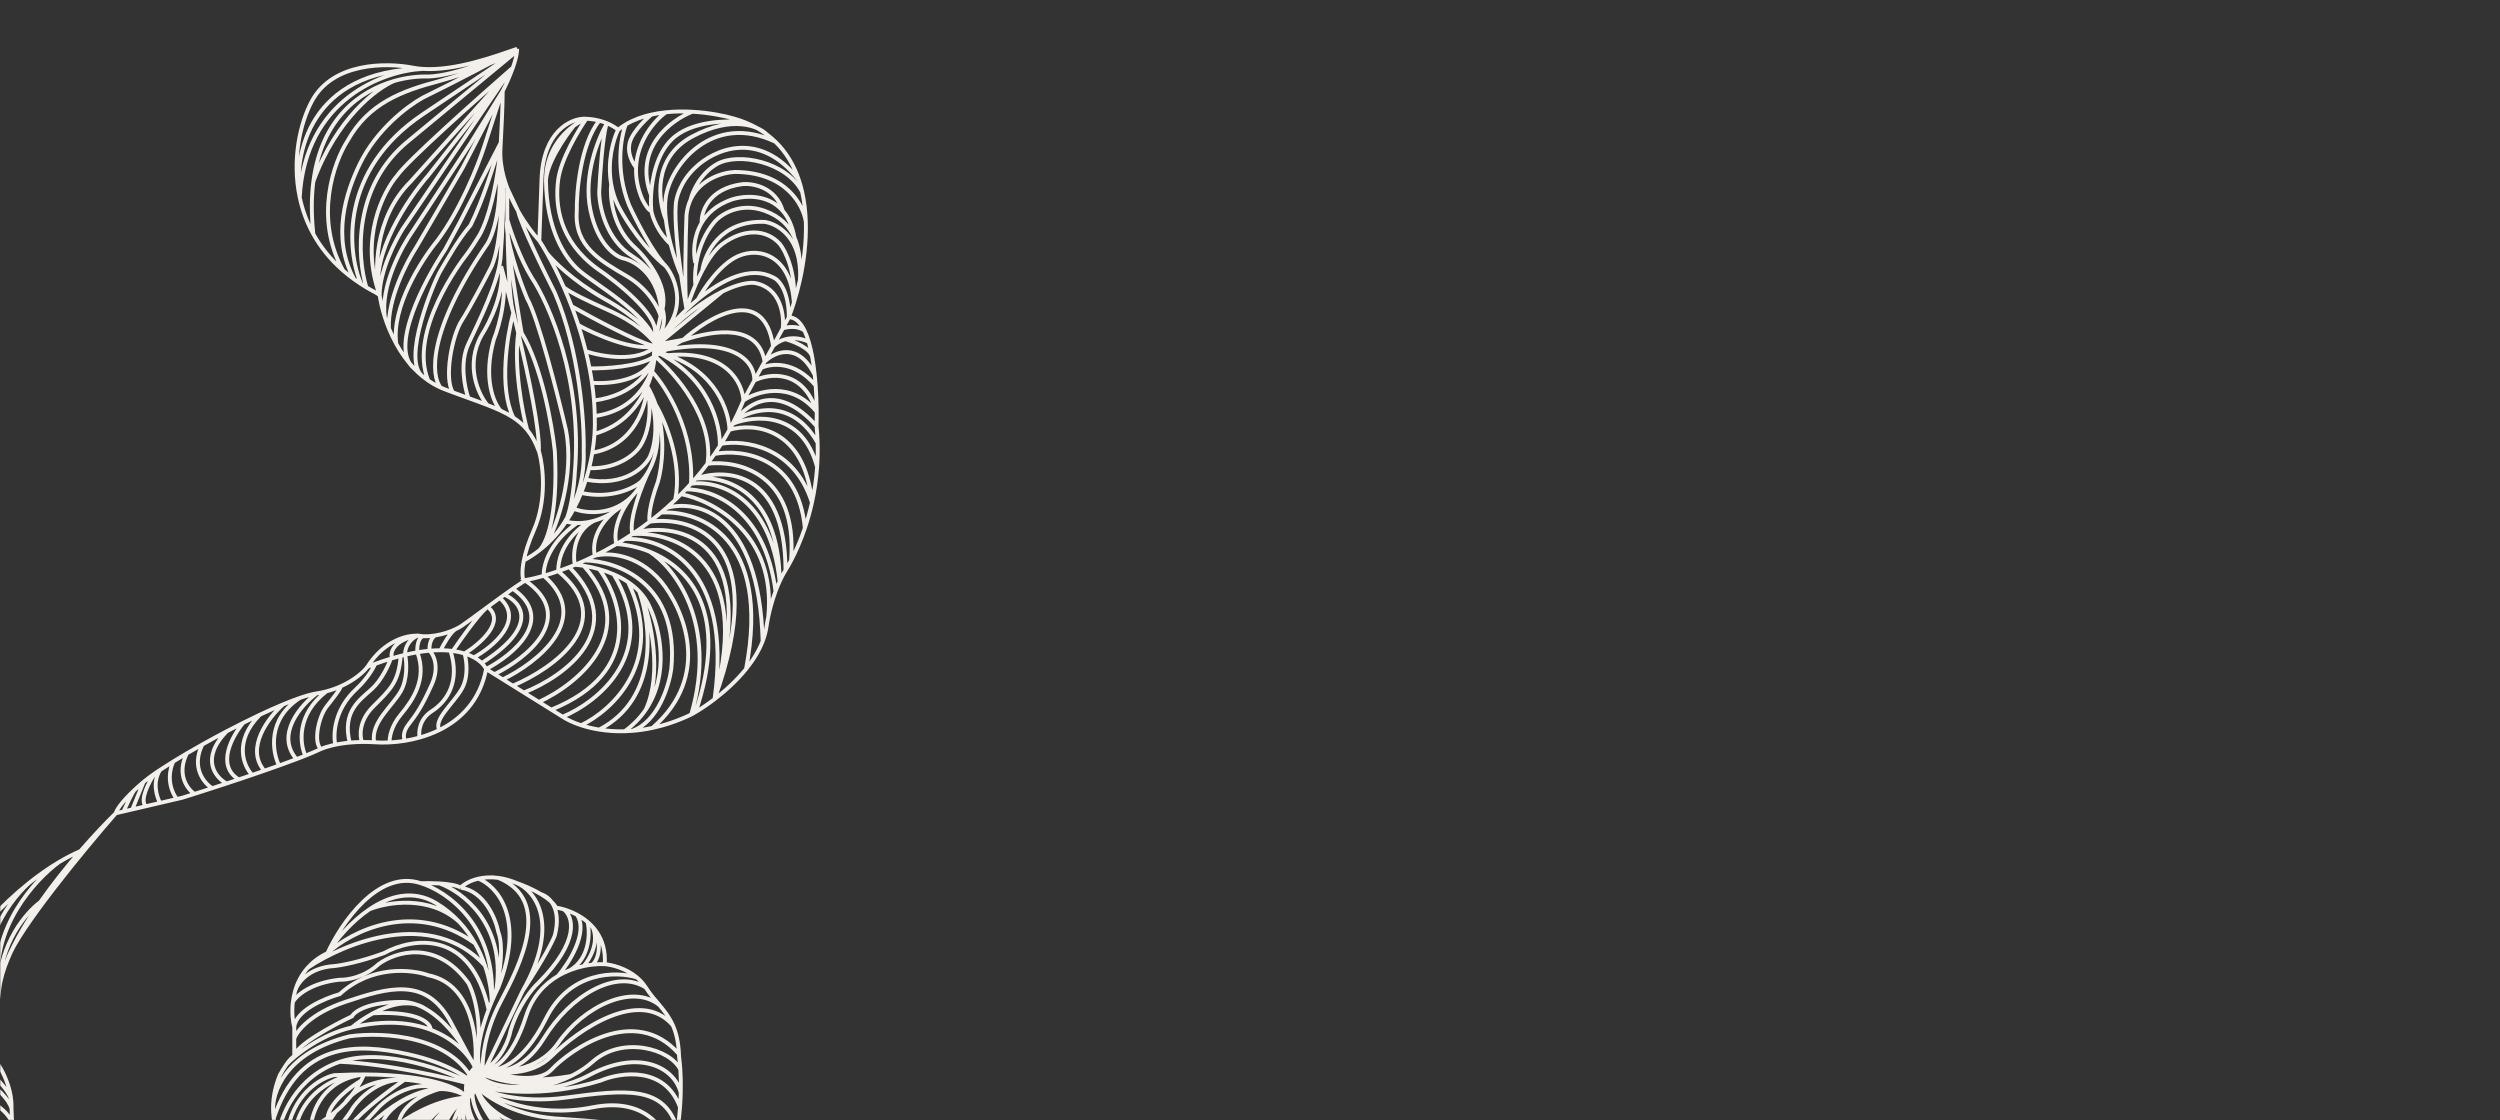 <svg width="1281" height="574" viewBox="0 0 1281 574" fill="none" xmlns="http://www.w3.org/2000/svg">
<rect x="0" y="0" width="1281" height="574" fill="#333333" stroke="none"/>
<mask id="mask0" mask-type="alpha" maskUnits="userSpaceOnUse" x="0" y="0" width="1281" height="574">
<rect width="1281" height="574" fill="white"/>
</mask>
<g mask="url(#mask0)">
<path d="M264.988 25C255.519 29.548 233.171 38.759 219.534 39.214C214.445 39.043 208.303 39.673 201.92 41.505M264.988 25C254.519 28.607 233.628 36.415 216.693 35.309M264.988 25C264.988 25.374 264.969 25.768 264.931 26.179M264.988 25C256.276 29.738 234.421 41.374 216.693 50.016C208.738 54.375 192.828 66.504 184.306 84.128C177.434 98.342 169.647 121.633 181.465 143.12M194.534 151.216L192.828 150.079C191.055 149.16 189.351 148.209 187.715 147.229M194.534 151.216C184.079 122.562 196.238 98.342 203.625 89.814C208.556 82.637 244.155 50.907 262.056 35.309M194.534 151.216C191.882 139.706 191.352 111.953 210.443 93.017L262.796 34.665M194.534 151.216C189.533 130.749 209.117 101.753 219.534 89.814L262.796 34.665M194.534 151.216C194.534 138.936 202.488 123.358 206.466 117.104L262.056 35.309M194.534 151.216C194.952 154.286 195.815 158.24 197.216 162.587M213.852 325.758C208.928 325.379 196.92 328.032 188.284 341.677M213.852 325.758C214.807 325.888 215.755 325.968 216.693 326.003M213.852 325.758C208.397 328.355 207.413 333.338 207.602 335.505M188.284 341.677C186.503 344.095 181.889 348.391 174.647 351.642M188.284 341.677C189.635 341.145 190.961 340.642 192.261 340.167M162.147 355.322C159.856 355.68 156.961 356.481 153.624 357.629M162.147 355.322C154.192 361.278 141.01 376.349 151.919 388.987M162.147 355.322C163.937 355.042 165.642 354.679 167.26 354.251M59.304 416.725L63.281 415.796M59.304 416.725C59.615 415.324 62.021 411.239 68.913 404.785M59.304 416.725C54.339 421.591 47.965 428.295 41.234 436.055M59.304 416.725C43.111 435.297 9.391 476.194 4.049 491.203M191.693 380.338C189.505 380.205 187.419 380.16 185.443 380.184M191.693 380.338C189.988 370.104 200.784 362.145 205.329 354.251C208.966 347.936 208.36 339.123 207.602 335.505M191.693 380.338C194.026 380.526 196.721 380.574 199.647 380.424M249.08 342.814L253.341 345.472M249.08 342.814C262.932 335.601 285.061 317.275 262.756 301.677M249.08 342.814C248.6 341.827 247.852 340.779 246.807 339.752M249.08 342.814C245.983 358.973 236.211 368.606 225.095 374.084M288.285 367.262C290.482 368.711 293.698 370.29 297.767 371.621M288.285 367.262C306.933 359.523 338.268 334.087 314.422 294.251M288.285 367.262L282.464 363.632M354.195 366.124C354.91 365.733 355.67 365.298 356.468 364.821M354.195 366.124C367.832 319.277 345.661 290.967 332.871 282.668M354.195 366.124C347.246 369.45 340.577 371.646 334.309 372.986M402.492 292.214C403.391 290.76 404.358 289.079 405.356 287.184M402.492 292.214C402.492 241.273 371.703 239.718 356.309 245.308M402.492 292.214C401.386 294.001 400.383 295.922 399.477 297.9M418.401 218.304C418.575 212.603 418.504 205.152 417.952 197.562M418.401 218.304C399.219 196.76 384.122 205.542 376.725 215.461M418.401 218.304C418.686 221.2 418.863 224.044 418.946 226.832M404.196 162.587L401.09 168.272M404.196 162.587C404.196 148.666 398.812 143.141 396.12 142.119C384.437 136.038 369.965 143.24 357.605 153.426M404.196 162.587C405.07 160.316 405.936 157.839 406.763 155.196M404.196 162.587C407.578 162.587 410.206 165.209 412.231 169.409M316.695 66.504C317.951 65.484 319.281 64.564 320.672 63.736M316.695 66.504C314.205 71.625 311.109 82.609 313.162 94.362M316.695 66.504C315.711 65.609 313.758 64.292 311.013 63.151M276.353 123.358L277.49 91.519C278.399 67.413 292.263 61.008 299.081 60.818C299.539 60.818 299.99 60.828 300.434 60.846M276.353 123.358C273.387 120.155 269.256 114.803 265.52 108.247M276.353 123.358C277.498 125.105 278.786 127.215 280.165 129.644M256.467 75.6C256.845 68.967 257.603 53.882 257.603 46.605M256.467 75.6C256.293 77.858 255.99 80.795 255.544 84.128M256.467 75.6C256.269 78.438 256.395 81.295 256.779 84.128M257.603 46.605C258.992 43.93 261.166 39.276 262.796 34.665M257.603 46.605L257.135 47.363M160.566 119.946C157.179 113.831 154.93 107.49 153.585 101.184M160.566 119.946C159.472 109.818 159.556 100.883 160.566 93.017M160.566 119.946C164.217 126.539 169.191 132.871 175.783 138.615M153.585 101.184C149.463 81.872 153.814 62.891 159.873 51.721C170.668 31.823 198.092 32.053 211.578 34.665C213.23 34.985 214.94 35.195 216.693 35.309M153.585 101.184C150.378 79.441 158.51 35.825 216.693 35.309M153.585 101.184C156.281 50.698 196.78 36.232 216.693 35.309M201.92 41.505C184.231 46.583 164.688 60.898 160.566 93.017M201.92 41.505C193.101 45.151 172.483 60.557 160.566 93.017M264.931 26.179C258.132 29.588 240.671 37.426 225.216 41.505C205.897 46.605 188.852 52.858 178.056 72.189C171.048 83.118 160.783 111.704 175.783 138.615M264.931 26.179L216.693 58.544C173.965 87.198 177.754 128.474 184.989 145.531M264.931 26.179L209.307 72.189C180.67 95.385 182.98 131.881 187.715 147.229M264.931 26.179C264.71 28.602 263.872 31.624 262.796 34.665M175.783 138.615C177.558 140.161 179.45 141.665 181.465 143.12M181.465 143.12C182.6 143.939 183.775 144.743 184.989 145.531M184.989 145.531C185.876 146.106 186.785 146.672 187.715 147.229M262.796 34.665C262.553 34.877 262.307 35.092 262.056 35.309M197.216 162.587C194.817 146.668 205.791 126.39 211.578 118.241L241.125 73.326L257.135 47.363M197.216 162.587C197.808 164.424 198.497 166.332 199.288 168.272M257.135 47.363L237.148 85.834L213.284 126.769C208.309 134.349 198.546 153.263 199.288 168.272M257.135 47.363L247.944 75.6C244.913 84.932 235.898 107.548 224.08 123.358C215.95 133.212 200.369 157.584 203.078 176.232M199.288 168.272C200.357 170.896 201.615 173.579 203.078 176.232M203.078 176.232C205.502 180.625 208.489 184.933 212.119 188.74M212.119 188.74C199.368 178.279 217.432 143.825 228.057 127.906L235.443 114.261L256.467 73.326C252.679 85.455 247.375 102.89 241.125 115.398C234.307 123.358 229.193 133.023 225.784 138.615C222.656 143.746 205.329 184.68 216.693 192.964M212.119 188.74C213.543 190.233 215.066 191.65 216.693 192.964M216.693 192.964C217.569 193.672 218.475 194.349 219.412 194.994M219.412 194.994C209.062 169.978 236.58 133.591 238.853 130.749C240.671 128.474 244.156 122.979 245.671 120.515C250.927 111.048 254.044 95.343 255.544 84.128M219.412 194.994C221.396 196.358 223.517 197.571 225.784 198.597M225.784 198.597C226.526 198.932 227.284 199.248 228.057 199.542C229.418 200.059 230.743 200.556 232.034 201.034M225.784 198.597C220.86 192.847 218.739 170.092 249.648 125.063C252.442 120.704 257.534 106.415 255.544 84.128M256.779 84.128C257.432 96.257 257.376 123.699 251.921 136.434C248.512 143.067 240.671 157.925 236.58 164.292C231.466 172.252 227.489 193.999 232.034 201.034M256.779 84.128C258.847 93.68 257.432 120.325 256.467 132.454C255.33 144.394 245.671 164.292 239.989 176.232C235.443 185.783 238.095 198.681 239.989 203.936M256.779 84.128C257.337 88.254 258.439 92.332 259.876 96.233M232.034 201.034C234.844 202.076 237.492 203.033 239.989 203.936M239.989 203.936C243.499 205.206 246.709 206.37 249.648 207.513M256.779 136.434C258.847 149.169 250.993 165.24 246.807 171.684C238.171 187.148 245.103 202.014 249.648 207.513M256.779 136.434C260.665 149.379 255.917 166.844 253.057 173.958C247.409 193.97 252.977 206.583 256.467 210.388M256.779 136.434C258.425 142.427 260.461 150.134 262.589 158.607M276.118 231.275C276.197 231.497 276.275 231.722 276.353 231.949C278.247 238.771 280.331 256.282 273.512 271.747C270.738 278.04 269.186 283.165 268.399 287.184M276.118 231.275C274.496 226.736 272.529 223.167 270.103 220.223M276.118 231.275C276.582 220.364 271.206 194.28 265.52 170.546M270.103 220.223C267.616 211.055 263.218 188.285 265.52 170.546M270.103 220.223C268.082 217.771 265.742 215.752 263.017 213.969M265.52 170.546C265.2 169.211 264.88 167.884 264.559 166.567M263.017 160.313C259.897 171.826 255.529 198.675 263.017 213.969M263.017 160.313C262.874 159.741 262.731 159.172 262.589 158.607M263.017 160.313C263.528 162.361 264.043 164.45 264.559 166.567M263.017 213.969C261.044 212.677 258.869 211.509 256.467 210.388M249.648 207.513C252.105 208.469 254.372 209.411 256.467 210.388M259.876 96.233C261.449 100.505 263.422 104.566 265.52 108.247M259.876 96.233L265.52 108.247M259.876 96.233C259.857 100.632 259.873 106.345 259.949 112.555M262.589 158.607C261.257 153.179 260.539 139.203 260.181 125.063M268.399 287.184C267.25 293.042 267.725 296.551 268.399 297.9C266.739 298.95 264.819 300.243 262.756 301.677M268.399 287.184C271.165 285.684 273.734 284.006 276.118 282.18M279.762 279.151C286.581 273.272 299.99 255.468 299.081 231.275C299.46 216.581 297.035 179.771 284.308 150.079C278.601 138.868 266.854 114.807 265.52 108.247M279.762 279.151C279.897 279.029 280.032 278.907 280.165 278.784M279.762 279.151C278.598 280.199 277.384 281.21 276.118 282.18M259.949 112.555C261.629 118.43 266.467 132.568 272.376 142.119C281.467 155.764 298.626 194.88 294.535 242.183C294.193 249.356 292.419 264.969 288.056 270.041M259.949 112.555C258.381 121.652 266.065 143.256 270.103 152.922C275.772 162.928 285.723 201.958 289.99 220.223C294.535 244.045 285.334 269.19 280.165 278.784M259.949 112.555C259.999 116.59 260.074 120.834 260.181 125.063M288.056 270.041C285.733 273.14 283.113 276.081 280.165 278.784M288.056 270.041C288.725 269.149 289.369 268.244 289.99 267.328M276.118 282.18C279.608 279.391 286.133 265.304 284.308 231.275C282.822 217.342 277.436 187.288 267.269 170.546M264.559 166.567C265.497 167.784 266.401 169.117 267.269 170.546M260.181 125.063C262.167 138.329 266.365 165.998 267.269 170.546M300.434 60.846C298.62 61.542 296.342 62.739 293.967 64.464M300.434 60.846C296.195 66.941 287.376 81.733 286.012 92.147C284.308 105.164 286.581 123.358 305.899 137.571C316.321 144.583 336.859 160.995 335.644 170.546M300.434 60.846C302.852 60.947 305.064 61.311 307.036 61.821M279.762 93.017C280.165 117.104 288.853 131.698 296.808 138.615C304.496 145.299 331.293 160.394 335.644 174.744M279.762 93.017C279.523 78.724 287.147 69.418 293.967 64.464M279.762 93.017C279.762 84.208 289.232 70.311 293.967 64.464M336.013 176.232C333.286 167.59 317.074 157.091 309.308 152.922C293.474 143.825 283.282 133.613 280.165 129.644M336.013 176.232C331.847 171.52 326.354 165.43 311.013 158.607C301.526 154.388 292.117 149.859 288.92 147.229M336.013 176.232C339.789 171.139 345.315 164.671 351.743 158.607M336.013 176.232C335.918 175.737 335.794 175.241 335.644 174.744M336.013 176.232C349.462 161.945 361.162 153.793 370.105 149.41M280.165 129.644C282.864 134.395 285.912 140.366 288.92 147.229M288.92 147.229C290.259 150.286 291.591 153.52 292.881 156.901M292.881 156.901C294.065 160.006 295.213 163.235 296.299 166.567M292.881 156.901C303.66 162.999 325.693 174.798 334.124 177.016M336.013 177.369C324.649 180.098 304.802 171.304 296.299 166.567M336.013 177.369C326.922 186.011 308.316 182.716 300.149 179.988M336.013 177.369L370.105 149.41M336.013 177.369C335.5 177.332 334.864 177.211 334.124 177.016M296.299 166.567C297.168 169.231 297.997 171.96 298.772 174.744M298.772 174.744C299.274 176.545 299.754 178.368 300.207 180.212M298.772 174.744L300.149 179.988M300.207 180.212L300.149 179.988M300.207 180.212C300.897 183.013 301.526 185.859 302.082 188.74M302.082 188.74C302.554 191.181 302.973 193.647 303.332 196.131M302.082 188.74C310.015 188.926 327.472 187.982 335.006 182.801M335.445 182.486C330.9 195.221 312.142 196.889 303.332 196.131M335.445 182.486C333.849 188.929 325.396 202.498 304.357 205.227M335.445 182.486C334.758 191.393 327.658 210.003 304.751 213.187M335.445 182.486C335.312 184.696 334.901 187.435 334.124 190.445M335.445 182.486C345.908 191.131 365.969 214.264 362.504 237.634M335.445 182.486C335.303 182.592 335.157 182.697 335.006 182.801M335.445 182.486C335.654 181.516 335.9 180.086 336.067 178.506M303.332 196.131C303.766 199.141 304.113 202.177 304.357 205.227M304.357 205.227C304.568 207.872 304.703 210.528 304.751 213.187M304.751 213.187C304.756 213.448 304.76 213.708 304.763 213.969C304.867 216.368 304.839 219.178 304.633 222.284M304.633 222.284C319.192 218.273 327.381 207.738 331.608 197.836M304.633 222.284C304.434 225.267 304.071 228.522 303.502 231.949M331.608 197.836C331.289 207.691 325.222 228.31 303.502 231.949M331.608 197.836C333.076 203.901 334.422 218.531 328.059 228.538C325.553 232.517 316.804 240.363 301.856 239.908M331.608 197.836C334.402 204.28 338.627 220.464 333.172 233.654C330.514 239.268 320.2 249.551 300.207 245.771M331.608 197.836C335.763 206.403 340.923 225.688 332.548 241.045M331.608 197.836C333.449 200.911 334.895 204.127 336.013 207.389M331.608 197.836C332.695 195.29 333.52 192.786 334.124 190.445M303.502 231.949C303.075 234.52 302.532 237.188 301.856 239.908M301.856 239.908C301.376 241.841 300.828 243.8 300.207 245.771M300.207 245.771C299.494 248.035 298.684 250.314 297.767 252.585M297.767 252.585C313.419 255.904 324.862 250.065 328.627 246.731C329.263 245.988 329.857 245.229 330.409 244.457M297.767 252.585C295.733 257.625 293.175 262.624 289.99 267.328M294.535 260.944C300.609 263.051 312.423 263.971 321.809 256.163M330.409 244.457C328.606 248.455 326.417 251.628 324.005 254.122M330.409 244.457C331.204 243.346 331.915 242.207 332.548 241.045M321.809 256.163C320.728 257.373 319.184 258.826 317.263 260.292M321.809 256.163C322.558 255.539 323.291 254.86 324.005 254.122M289.99 267.328C291.921 267.764 293.82 267.978 295.672 268.008M380.9 205.227C380.565 196.368 372.368 179.318 342.263 181.989M380.9 205.227L386.491 194.994M380.9 205.227C387.908 200.49 405.219 194.994 418.401 210.913C411.583 189.081 394.287 191.203 386.491 194.994M380.9 205.227C379.214 209.369 377.372 213.348 375.394 217.167M278.626 295.03C275.083 296.044 271.835 296.804 268.967 297.331C296.24 316.262 269.914 337.313 253.341 345.472M278.626 295.03C278.247 290.272 281.126 278.207 295.672 268.008M278.626 295.03C280.967 294.36 283.437 293.58 286.012 292.684M278.626 295.03C304.081 317.099 275.217 339.625 257.603 348.129M295.672 268.008C297.803 268.042 299.872 267.834 301.856 267.444M301.856 267.444C296.575 270.328 286.012 279.415 286.012 292.684M301.856 267.444C302.706 267.277 303.54 267.076 304.357 266.847M286.012 292.684C287.856 292.043 289.752 291.342 291.694 290.579M286.012 292.684C317.377 318.598 283.577 342.587 262.756 351.342M294.535 289.433C293.507 284.089 294.032 272.09 304.357 266.847M294.535 289.433C296.231 288.729 297.957 287.98 299.707 287.184M294.535 289.433C295.863 289.506 297.399 289.66 299.081 289.911M294.535 289.433C293.578 289.829 292.631 290.211 291.694 290.579M304.357 266.847C309.492 265.404 313.941 262.827 317.263 260.292M317.263 260.292C312.141 263.519 302.469 272.938 304.751 284.79M304.751 284.79C308.387 282.991 312.102 280.992 315.85 278.784M304.751 284.79C310.903 283.095 326.306 283.345 338.701 297.9C350.116 311.76 365.218 346.183 334.309 372.986M304.751 284.79C303.051 285.631 301.368 286.429 299.707 287.184M315.85 278.784C314.755 275.301 314.854 265.493 324.005 254.122M315.85 278.784C317.264 277.951 318.683 277.088 320.104 276.195M315.85 278.784C320.957 279.083 326.928 280.27 332.871 282.668M332.548 241.045C328.918 248.58 322.127 265.652 324.005 273.667M324.005 273.667C324.41 273.397 324.814 273.125 325.218 272.851M324.005 273.667C346.274 272.133 385.875 286.901 366.127 358.245M324.005 273.667C322.704 274.535 321.403 275.378 320.104 276.195M332.871 267.328C332.403 265.614 332.604 259.095 337.15 246.731C339.26 239.342 341.311 222.846 336.013 207.389M332.871 267.328C334.826 265.831 336.772 264.272 338.701 262.65M332.871 267.328C356.078 264.117 395.219 277.805 366.127 358.245M332.871 267.328C330.332 269.272 327.776 271.112 325.218 272.851M336.013 207.389C340.937 215.609 349.82 236.873 345.956 256.163M345.956 256.163C346.976 255.193 347.989 254.204 348.993 253.195M345.956 256.163C344.466 257.58 342.961 258.956 341.443 260.292M334.124 190.445C341.47 198.408 355.738 221.042 354.043 247.873M354.043 247.873C354.804 247.03 355.56 246.175 356.309 245.308M354.043 247.873C367.228 245.976 394.774 253.326 399.477 297.9M354.043 247.873C353.155 248.855 352.258 249.821 351.354 250.77M362.504 237.634C363.737 235.997 364.946 234.321 366.127 232.606M362.504 237.634C378.21 235.608 408.769 242.681 405.356 287.184M362.504 237.634C360.5 240.293 358.432 242.85 356.309 245.308M368.829 228.538C369.276 217.735 363.339 192.947 336.013 180.212M368.829 228.538C369.066 228.167 369.302 227.795 369.537 227.421M368.829 228.538C367.946 229.917 367.045 231.273 366.127 232.606M336.013 180.212C338.215 180.72 340.296 181.316 342.263 181.989M336.013 180.212C377.378 171.115 386.901 186.276 386.491 194.994M336.013 180.212C339.832 178.285 344.565 176.237 349.65 174.504M373.764 220.223C373.512 210.51 366.699 190.348 342.263 181.989M373.764 220.223C374.541 218.688 375.533 217.06 376.725 215.461M373.764 220.223C374.317 219.216 374.86 218.197 375.394 217.167M373.764 220.223C386.314 216.551 412.341 218.872 416.044 257.533M373.764 220.223C372.41 222.691 370.999 225.089 369.537 227.421M386.491 194.994L389.991 188.587M391.772 185.328C388.652 166.315 367.079 168.562 349.65 174.504M391.772 185.328L396.12 177.369M391.772 185.328C396.811 180.401 409.006 174.867 417.475 192.151M391.772 185.328L389.991 188.587M335.445 179.988L349.65 174.504M349.65 174.504C363.206 162.193 391.478 145.531 396.12 177.369M396.12 177.369L401.09 168.272M396.12 177.369C397.236 176.161 399.449 174.606 402.492 173.818M401.09 168.272C401.876 161.45 400.055 147.236 386.491 144.962C383.536 144.642 377.855 145.611 370.105 149.41M401.09 168.272C403.315 167.514 408.658 166.68 412.231 169.409M357.605 153.426C360.635 147.762 368.968 135.411 378.059 131.317C389.423 126.2 405.353 131.317 406.763 155.196M357.605 153.426C355.587 155.089 353.626 156.831 351.743 158.607M406.763 155.196C407.908 139.558 402.499 128.591 399.651 125.063C392.538 117.104 380.9 117.104 370.105 125.063C366.322 127.852 362.815 132.996 359.855 138.615M406.763 155.196C407.899 151.567 408.963 147.626 409.878 143.478M351.743 158.607C352.678 155.447 354.255 150.898 356.309 146.099M351.743 158.607C351.733 158.507 351.723 158.406 351.713 158.303M359.855 138.615C361.049 129.928 369.105 112.783 391.772 113.692C397.854 114.526 409.249 120.722 409.945 138.615M359.855 138.615C358.561 141.071 357.371 143.619 356.309 146.099M409.878 143.478C409.986 141.768 410.005 140.148 409.945 138.615M409.878 143.478C411.926 134.191 413.225 123.867 412.906 113.692M356.309 146.099C355.605 140.035 356.582 125.063 366.127 113.692C369.398 109.902 379.105 103.459 391.772 108.007C399.931 110.937 404.525 115.931 407.052 121.652M409.945 138.615C409.978 133.058 409.429 127.033 407.052 121.652M356.309 134.728C355.195 129.913 355.155 121.56 359.524 114.201M407.052 121.652C405.971 115.626 403.827 111.224 401.09 108.063M359.524 114.201C362.377 109.397 367.109 105.016 374.65 102.322C381.34 100.093 393.497 99.297 401.09 108.063M359.524 114.201C359.263 108.536 363.059 96.636 380.332 94.362C385.726 93.831 397.43 95.828 401.09 108.063M412.906 113.692C411.708 105.164 402.719 88.108 376.355 88.108C370.196 88.419 358.703 91.817 353.85 102.322M412.906 113.692C412.743 108.463 412.151 103.273 411.015 98.283M351.713 158.303C350.702 147.727 351.309 121.952 351.743 110.281C352.044 107.26 352.788 104.62 353.85 102.322M351.713 158.303C350.946 153.985 349.94 147.777 348.993 140.982M409.296 92.147C388.83 65.814 365.444 76.966 356.309 85.834C348.455 93.111 346.324 101.753 346.241 105.164C345.648 113.467 347.218 128.256 348.993 140.982M409.296 92.147C409.97 94.149 410.54 96.199 411.015 98.283M409.296 92.147C406.84 84.849 403.007 78.172 397.378 72.684M353.85 102.322C354.723 98.342 358.627 89.131 367.264 84.128C378.059 77.874 403.06 82.873 411.015 98.283M348.993 140.982C347.454 137.444 345.309 131.612 343.6 125.063M397.378 72.684C364.991 57.259 343.4 84.697 341.127 101.184C340.645 104.682 340.734 108.576 341.188 112.555M397.378 72.684C395.962 71.303 394.433 69.998 392.784 68.778M341.188 112.555C337.19 102.89 334.309 80.831 354.764 69.915C375.219 58.999 388.633 64.608 392.784 68.778M341.188 112.555C341.667 116.751 342.551 121.042 343.6 125.063M392.784 68.778C389.651 66.458 386.083 64.443 382.037 62.794M382.037 62.794C380.239 62.061 378.346 61.401 376.355 60.818C371.229 59.309 363.396 57.741 354.764 57.259M382.037 62.794C373.514 61.567 353.968 61.614 343.968 71.62C336.568 79.025 334.105 91.058 333.631 100.047M333.741 108.063C334.313 111.266 337.086 119.15 343.6 125.063M333.741 108.063C333.544 105.989 333.464 103.206 333.631 100.047M333.741 108.063C332.377 108.063 330.142 104.236 329.195 102.322C326.613 96.44 325.71 90.901 325.926 85.834M354.764 57.259C343.895 61.429 324.452 75.824 333.631 100.047M354.764 57.259C350.362 57.014 345.753 57.051 341.188 57.523M341.188 57.523C338.678 57.782 336.182 58.173 333.741 58.72M341.188 57.523C335.344 61.781 326.511 72.07 325.926 85.834M333.741 58.72C329.953 61.883 322.377 69.574 322.377 75.032C322.091 76.737 322.401 81.285 325.926 85.834M333.741 58.72C329.086 59.764 324.633 61.377 320.672 63.736M320.672 63.736C318.21 69.965 315.104 86.971 322.377 105.164C325.855 112.745 334.487 129.611 341.188 136.434M341.188 136.434C346.603 143.212 353.076 160.363 335.644 174.744M341.188 136.434C330.327 127.798 321.091 113.505 317.831 107.438C315.38 103.146 313.92 98.701 313.162 94.362M335.644 174.744L338.496 161.921M335.644 174.744C337.946 172.573 341.937 166.247 339.484 158.303M313.162 94.362C312.446 100.458 313.627 115.245 324.081 125.632C330.731 131.462 342.566 145.75 339.484 158.303M338.854 160.313L338.496 161.921M338.854 160.313C337.945 141.21 325.596 133.781 319.536 132.454C315.369 131.517 306.126 125.203 302.49 107.438C298.946 90.126 306.267 71.486 310.674 63.736M338.854 160.313C339.11 159.649 339.319 158.978 339.484 158.303M335.644 170.546C334.428 180.098 337.039 168.776 338.496 161.921M335.644 170.546L335.006 182.801M335.644 170.546C336.415 172.567 336.358 175.762 336.067 178.506M338.496 161.921C337.29 157.784 332.15 147.919 321.24 141.551C307.604 133.591 294.266 126.112 295.537 108.247C295.392 97.844 297.49 73.995 307.036 61.821M307.036 61.821C308.499 62.2 309.829 62.659 311.013 63.151M311.013 63.151C310.902 63.339 310.789 63.533 310.674 63.736M339.484 158.303C340.032 152.884 337.718 139.9 324.081 131.317C310.445 122.734 307.036 105.718 307.036 98.283C307.419 89.824 308.684 71.073 310.674 63.736M334.124 177.016L347.874 174.504M412.231 169.409C413.035 171.077 413.744 172.994 414.368 175.095M414.368 175.095C409.712 173.009 405.654 173 402.492 173.818M414.368 175.095C415.092 177.535 415.701 180.222 416.209 183.054M402.492 173.818C406.775 175.002 415.514 178.506 416.209 183.054M416.209 183.054C416.732 185.97 417.149 189.04 417.475 192.151M417.475 192.151C417.663 193.948 417.821 195.759 417.952 197.562M389.991 188.587C394.806 186.181 407.138 184.607 417.952 197.562M376.725 215.461C385.298 209.586 405.745 203.636 418.946 226.832M418.946 226.832C419.073 231.141 418.972 235.316 418.687 239.34M375.394 217.167C386.7 212.618 411.188 210.685 418.687 239.34M418.687 239.34C418.226 245.821 417.286 251.909 416.044 257.533M416.044 257.533C406.886 228.424 381.223 225.329 369.537 227.421M416.044 257.533C415.007 262.229 413.76 266.602 412.407 270.61M366.127 232.606C380.124 229.923 408.975 233.768 412.407 270.61M412.407 270.61C410.19 277.175 407.687 282.761 405.356 287.184M356.309 245.308C370.641 243.319 399.338 251.052 399.477 297.9M399.477 297.9C398.708 299.579 398.009 301.301 397.378 303.016M351.354 250.77C364.423 250.371 391.923 260.262 397.378 303.016M351.354 250.77C350.573 251.59 349.785 252.399 348.993 253.195M397.378 303.016C395.638 307.746 394.412 312.433 393.643 316.093M348.993 253.195C365.662 256.536 397.929 273.793 393.643 316.093M393.643 316.093C393.264 317.898 392.996 319.454 392.832 320.641C392.48 323.348 391.768 326.007 390.771 328.601M341.443 260.292C357.198 255.771 389.122 263.105 390.771 328.601M341.443 260.292C340.533 261.092 339.619 261.878 338.701 262.65M390.771 328.601C388.836 333.635 385.825 338.419 382.275 342.814M338.701 262.65C358.608 261.323 395.193 275.499 382.275 342.814M382.275 342.814C377.441 348.798 371.608 354.06 366.127 358.245M366.127 358.245C390.219 276.44 348.892 267.23 325.218 272.851M366.127 358.245C375.673 290.085 339.422 275.145 320.104 276.195M366.127 358.245C362.65 360.901 359.316 363.123 356.468 364.821M356.468 364.821C373.757 313.88 353.483 290.987 332.871 282.668M334.309 372.986C330.737 373.75 327.295 374.236 324.005 374.494M299.707 287.184C316.216 287.345 348.181 298.696 343.968 342.814C342.781 351.426 337.127 369.818 324.005 374.494M324.005 374.494C322.68 374.598 321.379 374.665 320.104 374.698M320.104 374.698C324.66 371.367 328.198 367.618 330.9 363.632M320.104 374.698C315.36 374.823 310.979 374.482 307.036 373.845M329.195 306.428C333.362 317.653 339.536 344.809 330.9 363.632M330.9 363.632C343.29 345.346 338.085 322.048 332.871 310.976C331.565 307.944 329.726 305.305 327.535 303.016M327.535 303.016C333.581 319.913 337.945 357.735 307.036 373.845M327.535 303.016C325.814 301.218 323.875 299.635 321.809 298.247M307.036 373.845C303.597 373.29 300.491 372.511 297.767 371.621M297.767 371.621C313.895 363.954 341.282 338.546 321.809 298.247M321.809 298.247C319.469 296.676 316.964 295.354 314.422 294.251M314.422 294.251C311.955 293.181 309.454 292.317 307.036 291.631M307.036 291.631C318.685 307.599 330.081 344.354 282.464 363.632M307.036 291.631C304.209 290.829 301.495 290.271 299.081 289.911M282.464 363.632L276.118 359.674M276.118 359.674C296.272 350.432 329.081 323.541 299.081 289.911M276.118 359.674L268.399 354.861M268.399 354.861C289.232 346.704 323.059 322.427 291.694 290.579M268.399 354.861L262.756 351.342M262.756 351.342L257.603 348.129M257.603 348.129L253.341 345.472M262.756 301.677C261.373 302.639 259.926 303.664 258.449 304.722M258.449 304.722C267.069 308.439 276.808 320.649 246.807 339.752M258.449 304.722C257.667 305.283 256.877 305.853 256.083 306.428M246.807 339.752C245.778 338.741 244.461 337.749 242.83 336.855M242.83 336.855C252.612 331.45 268.959 317.798 256.083 306.428M242.83 336.855C241.459 336.104 239.867 335.422 238.036 334.855M256.083 306.428C253.999 307.938 251.894 309.481 249.864 310.976M238.036 334.855C245.921 329.995 259.326 318.415 249.864 310.976M238.036 334.855C236.263 334.305 234.268 333.864 232.034 333.573M238.036 334.855C239.066 338.303 240.216 346.769 236.58 353.048C232.034 360.897 222.133 368.605 225.095 374.084M249.864 310.976C249.601 311.169 249.34 311.362 249.08 311.554M232.034 333.573C235.822 327.942 244.534 315.654 249.08 311.554M232.034 333.573C231.636 333.521 231.23 333.473 230.817 333.431M249.08 311.554C243.664 315.545 238.878 319.108 236.58 320.641C235.76 321.188 234.6 321.846 233.171 322.512M225.784 333.179C227.11 330.436 230.443 324.463 233.171 322.512M225.784 333.179C224.004 333.175 222.112 333.255 220.102 333.431M225.784 333.179C227.574 333.182 229.251 333.271 230.817 333.431M233.171 322.512C230.528 323.742 226.965 324.999 222.943 325.622M220.102 333.431C219.913 331.541 220.216 327.333 222.943 325.622M220.102 333.431C218.133 333.604 216.051 333.869 213.852 334.238M220.102 333.431C222.186 335.422 225.33 341.677 221.239 350.774C216.125 362.145 213.284 366.124 209.307 371.241C206.125 375.335 206.844 378.495 207.602 379.563M222.943 325.622C220.954 325.931 218.852 326.084 216.693 326.003M213.852 334.238C213.663 331.954 213.966 327.109 216.693 326.003M213.852 334.238C211.865 334.573 209.783 334.992 207.602 335.505M213.852 334.238C218.966 347.836 211.579 358.733 205.329 366.217C200.329 372.204 199.458 378.183 199.647 380.424M216.693 326.003L213.852 325.622C201.579 328.111 200.026 334.148 200.784 336.855M207.602 335.505C206.856 335.681 206.098 335.868 205.329 336.066M63.281 415.796C64.763 412.49 67.964 405.66 68.913 404.785M63.281 415.796L67.827 414.735M68.913 404.785C70.266 403.518 71.792 402.16 73.509 400.713M73.509 400.713C73.696 400.556 73.885 400.397 74.077 400.237C75.403 399.131 77.132 397.842 79.191 396.414M73.509 400.713L67.827 414.735M67.827 414.735L74.645 413.143M79.191 396.414C76.35 400.607 71.463 409.823 74.645 413.143M79.191 396.414C80.079 395.798 81.028 395.156 82.032 394.492M74.645 413.143L82.032 411.418M82.032 411.418C80.327 408.409 77.941 400.812 82.032 394.492M82.032 411.418L90.555 409.428M82.032 394.492C84.09 393.13 86.379 391.674 88.85 390.154M88.85 390.154C87.145 393.389 85.1 401.772 90.555 409.428M88.85 390.154C91.018 388.82 93.325 387.436 95.737 386.023M90.555 409.428L93.395 408.765C95.261 408.183 97.363 407.521 99.646 406.796M99.646 406.796C96.093 404.42 90.337 396.939 95.737 386.023M99.646 406.796C102.438 405.908 105.502 404.926 108.737 403.877M95.737 386.023C98.282 384.532 100.944 383.008 103.682 381.475M108.737 403.877C104.609 401.337 97.82 393.301 103.682 381.475M108.737 403.877C111.119 403.104 113.595 402.295 116.123 401.462M103.682 381.475C107.709 379.221 111.899 376.947 116.123 374.73M116.123 401.462C110.441 398.452 102.487 388.893 116.123 374.73M116.123 401.462C118.179 400.784 120.269 400.09 122.373 399.387M116.123 374.73C118.962 373.241 121.816 371.777 124.646 370.362M124.646 370.362C118.964 377.1 110.555 392.339 122.373 399.387M124.646 370.362C127.526 368.922 130.38 367.532 133.169 366.217M122.373 399.387C124.639 398.629 126.921 397.859 129.192 397.086M129.192 397.086C124.835 392.513 119.532 379.936 133.169 366.217M129.192 397.086C131.292 396.371 133.382 395.652 135.442 394.937M133.169 366.217C137.341 364.25 141.364 362.449 145.101 360.897M145.101 360.897C137.714 367.413 125.441 383.344 135.442 394.937M145.101 360.897C148.16 359.627 151.026 358.522 153.624 357.629M135.442 394.937C138.018 394.042 140.545 393.151 142.982 392.277M142.982 392.277C139.522 385.287 136.805 368.57 153.624 357.629M142.982 392.277C146.143 391.144 149.152 390.039 151.919 388.987M151.919 388.987C153.522 388.378 155.043 387.788 156.465 387.22M156.465 387.22C159.121 386.161 161.432 385.182 163.283 384.318C163.596 384.152 163.976 383.972 164.419 383.783M156.465 387.22C153.624 381.18 151.806 366.129 167.26 354.251M167.26 354.251C169.965 353.535 172.429 352.638 174.647 351.642M174.647 351.642C173.889 353.786 171.238 357.028 167.26 362.145C163.248 367.307 160.442 380.345 164.419 383.783M164.419 383.783C167.12 382.633 172.194 381.154 179.192 380.506M171.806 381.475C170.67 376.358 171.238 363.509 182.602 353.048C184.756 351.084 189.704 345.758 192.261 340.167M192.261 340.167C195.029 339.155 197.679 338.27 200.216 337.501M200.216 337.501C199.079 340.789 195.556 348.5 190.556 353.048C184.306 358.733 175.215 364.598 179.192 380.506M200.216 337.501C201.974 336.968 203.679 336.491 205.329 336.066M179.192 380.506C181.131 380.327 183.218 380.211 185.443 380.184M185.443 380.184C184.306 377.203 183.852 369.422 191.124 362.145C200.216 353.048 204.193 349.62 205.329 336.066M199.647 380.424C202.157 380.295 204.836 380.02 207.602 379.563M207.602 379.563C210.016 379.164 212.497 378.626 214.989 377.924M214.989 377.924C214.42 375.128 214.875 368.512 221.239 364.419C229.193 359.302 235.85 349.064 230.817 333.431M214.989 377.924C218.383 376.968 221.798 375.709 225.095 374.084M-0.356 506.554C0.25 501.779 1.8 496.601 4.049 491.203M-0.356 506.554C-0.356 483.358 13.659 467.339 20.667 462.229M-0.356 506.554C-5.356 476.08 18.016 450.602 30.326 441.672M-0.356 506.554C-0.946 511.205 -1.385 515.359 -1.699 519.062M27.485 604.343C22.768 601.298 19.023 597.955 16.092 594.678M27.485 604.343C25.78 602.069 17.258 595.939 -8.879 593.541C-29.788 591.622 -37.288 576.822 -38.425 569.662M27.485 604.343C29.288 605.507 30.962 606.647 32.513 607.754M49.076 623.673C48.746 623.013 48.117 622.048 47.139 620.831M49.076 623.673C47.592 621.778 41.424 619.58 28.621 625.948M49.076 623.673C39.985 626.895 24.758 638.001 36.576 656.649M49.076 623.673C38.849 624.873 20.212 632.144 27.485 651.626M49.076 623.673C49.703 623.861 50.463 624.051 51.349 624.231M157.601 604.343C154.789 604.973 151.091 605.821 146.805 606.828M157.601 604.343C140.555 611.166 106.009 630.723 104.191 654.375M157.601 604.343C157.172 603.994 156.728 603.615 156.273 603.206M150.783 541.235V532.138M150.783 541.235C151.344 535.777 170.714 525.316 180.328 520.768C181.654 518.304 188.624 513.377 205.897 513.377C210.043 513.377 214.054 514.665 217.829 516.778M150.783 541.235C149.646 541.69 148.178 543.395 146.805 545.343M150.783 526.453C149.957 523.216 149.461 518.503 150.081 513.377M150.783 526.453C151.344 517.811 166.547 511.481 174.078 509.397C190.442 494.387 211.2 496.699 219.534 499.732C242.261 504.28 244.913 533.086 243.398 546.92M150.783 526.453V532.138M167.828 488.361C174.647 473.389 193.738 445.265 215.556 452.543M167.828 488.361C179.95 477.278 212.034 460.767 243.398 483.391M167.828 488.361C172.175 481.553 179.901 472.273 189.268 465.94M167.828 488.361C163.522 490.413 160.175 493.024 157.601 495.94M215.556 452.543C217.945 452.457 221.594 452.449 225.216 452.673M215.556 452.543C228.822 456.522 254.669 474.261 251.932 513.377M236.011 454.817C237.592 453.235 240.713 451.261 245.102 450.235M236.011 454.817C248.284 456.669 254.004 470.75 255.33 477.558C258.078 484.631 256.246 497.869 254.486 505.985M236.011 454.817C234.013 453.567 229.635 452.947 225.216 452.673M264.989 452.543C268.047 453.598 273.018 455.663 277.295 458.228M264.989 452.543C274.08 456.522 287.376 473.124 267.83 507.691M264.989 452.543C261.521 451.071 258.29 450.218 255.33 449.82M309.876 494.046C313.507 494.337 320.726 496.121 326.354 500.835M309.876 494.046C310.344 487.175 308.593 481.76 305.731 477.558M309.876 494.046C308.102 493.949 305.973 494.001 303.626 494.265M330.899 505.985C333.096 509.466 335.588 512.238 337.976 515.082M330.899 505.985C315.558 496.32 292.262 509.965 278.626 532.138C267.716 549.877 254.004 550.142 248.511 548.057M330.899 505.985C329.628 503.971 328.064 502.268 326.354 500.835M287.149 592.972C313.967 598.43 318.778 613.819 317.831 620.831C318.285 627.653 320.672 632.77 321.808 634.476C323.411 632.845 324.925 631.152 326.354 629.405M287.149 592.972C296.219 597.191 309.08 608.082 310.215 625.055M287.149 592.972L263.853 585.823M253.625 675.979C260.822 670.077 274.08 651.63 269.535 625.055C268.898 619.288 264.372 603.433 251.352 586.15C246.996 581.98 238.625 571.368 239.989 562.271M253.625 675.979C256.416 675.546 259.066 675.062 261.58 674.536M253.625 675.979C253.352 676.161 253.062 676.351 252.757 676.548M222.943 687.35H214.988M222.943 687.35C224.079 687.066 244.534 670.294 233.17 623.133C224.079 585.404 233.928 566.838 239.989 562.271M222.943 687.35C223.096 687.365 223.25 687.377 223.405 687.387M214.988 687.35C213.284 688.677 208.738 690.534 204.193 687.35M214.988 687.35C220.291 684.507 230.102 670.862 226.92 639.024C222.943 599.226 221.1 573.909 239.351 562.405M204.193 687.35C201.162 689.056 194.306 691.216 191.124 686.213M204.193 687.35C225.784 666.314 219.534 631.064 220.67 599.226C221.579 573.756 233.503 564.066 239.351 562.405M191.124 686.213C189.174 686.813 186.415 687.438 183.738 687.634M191.124 686.213C198.321 681.286 212.943 663.13 213.852 629.927C212.905 609.839 216.806 568.184 239.989 562.271M175.215 683.939C172.753 683.939 167.942 683.143 168.396 679.959M175.215 683.939C184.116 677.874 202.033 659.946 202.488 636.75C203.056 607.754 211.011 566.251 239.989 562.271M175.215 683.939C175.764 687.235 179.656 687.932 183.738 687.634M168.396 679.959C163.662 680.527 154.192 680.641 154.192 676.548M168.396 679.959C188.397 663.585 195.67 631.822 196.806 617.988C201.276 579.972 226.622 565.229 239.351 562.405M154.192 676.548C150.214 676.737 142.146 676.32 141.691 673.136M154.192 676.548C165.177 669.41 187.942 647.933 191.124 619.125C193.018 603.395 205.443 570.003 239.989 562.271M141.691 673.136C138.472 673.326 131.578 672.795 129.759 669.157M141.691 673.136C158.51 662.675 172.184 649.068 176.919 643.572C185.101 634.931 189.798 615.476 191.124 606.828C196.944 578.325 225.288 565.456 239.351 562.405M129.759 669.157C125.782 668.588 117.487 666.2 116.123 661.197M129.759 669.157C139.991 666.856 163.406 654.814 175.215 625.055C189.976 587.855 207.033 567.956 239.989 562.271M116.123 661.197C114.418 660.06 110.895 657.331 110.441 655.512M116.123 661.197C149.305 654.829 174.268 618.746 182.601 601.5C199.874 571.936 228.057 563.029 239.989 562.271M110.441 655.512L104.191 654.375M110.441 655.512C122.752 653.238 153.283 639.593 176.919 603.206C180.344 598.14 186.256 591.013 193.965 584.118M104.191 654.375C101.918 655.701 95.441 658.923 87.713 661.197M104.191 654.375C105.515 652.331 107.37 649.752 109.706 646.832M87.713 661.197C86.898 661.547 85.552 661.918 83.736 662.159M87.713 661.197C74.531 644.823 86.388 627.239 93.963 620.494M87.713 661.197C83.622 634.362 104.948 618.819 116.123 614.403M87.713 661.197C88.056 659.876 88.538 658.345 89.167 656.649M64.986 660.06C62.416 659.94 58.958 659.738 55.326 659.459M64.986 660.06C49.076 647.78 61.766 631.606 70.099 625.055M64.986 660.06C70.88 661.875 75.889 662.445 79.759 662.42M36.576 656.649C34.172 655.396 30.997 653.661 27.485 651.626M36.576 656.649C37.711 657.298 40.617 657.87 44.255 658.354M-38.425 569.662C-39.292 564.172 -39.749 558.737 -39.902 553.495M-38.425 569.662C-37.366 576.373 -35.041 583.102 -31.985 589.561M41.234 436.055C34.377 443.961 27.151 452.962 20.667 462.229M41.234 436.055C37.532 437.674 33.891 439.564 30.326 441.672M4.049 491.203C7.931 481.885 13.893 471.911 20.667 462.229M30.326 441.672C24.937 444.86 19.723 448.545 14.738 452.543M14.738 452.543C3.319 462.776 -15.955 490.407 -1.699 519.062M14.738 452.543C7.731 458.162 1.178 464.398 -4.769 470.736M-1.699 519.062C-2.118 524 -2.315 528.135 -2.356 531.57M-4.769 470.736C-10.314 480.022 -17.593 505.19 -2.356 531.57M-4.769 470.736C-8.687 474.91 -12.342 479.129 -15.691 483.244M-2.356 531.57C-2.445 539.136 -1.774 543.31 -1.031 545.215M-15.691 483.244C-18.795 496.131 -20.208 526.567 -1.031 545.215M-15.691 483.244C-18.632 486.858 -21.337 490.392 -23.776 493.747M-1.031 545.215C-0.806 545.792 -0.575 546.16 -0.356 546.352C1.583 549.35 5.326 556.912 5.836 564.545M-23.084 491.203C-23.323 491.984 -23.556 492.835 -23.776 493.747M5.836 564.545C5.874 565.114 5.894 565.683 5.894 566.251C5.894 566.843 5.898 567.412 5.905 567.956M5.836 564.545C5.697 559.087 -4.032 550.142 -8.879 546.352C-27.55 531.491 -26.876 506.555 -23.776 493.747M5.905 567.956C4.955 564.545 -0.356 556.358 -13.992 550.9C-31.038 544.078 -35.265 512.21 -23.776 493.747M5.905 567.956C5.955 571.586 6.162 574.172 6.399 575.916M-23.776 493.747C-28.316 499.989 -31.936 505.609 -34.448 509.965C-36.491 516.098 -39.446 529.311 -39.902 545.215M-38.425 531.57C-37.289 538.013 -29.788 553.174 -8.879 562.271C-4.686 563.977 4.239 569.093 6.399 575.916M6.399 575.916C6.618 577.527 6.861 578.421 7.03 578.759C7.392 580.568 8.406 583.401 10.306 586.718M10.306 586.718C7.699 583.118 -0.81 575.12 -13.992 571.936C-23.293 569.852 -41.495 561.589 -39.902 545.215M10.306 586.718C11.715 589.178 13.612 591.905 16.092 594.678M-39.902 545.215C-39.979 547.905 -39.984 550.672 -39.902 553.495M-39.902 553.495C-38.463 559.832 -32.402 573.756 -19.675 578.759C-6.947 583.762 9.473 591.456 16.092 594.678M-31.985 589.561C-29.187 593.73 -20.65 602.296 -8.879 603.206C5.836 604.343 18.791 599.795 32.513 607.754M-31.985 589.561C-29.746 594.292 -27.115 598.878 -24.304 603.206M32.513 607.754C35.642 609.989 38.268 612.093 40.446 614.008M-24.304 603.206C-21.903 607.575 -11.619 615.853 10.306 614.008C37.712 611.703 31.816 611.166 40.446 614.008M-24.304 603.206C-21.241 607.92 -17.964 612.327 -14.744 616.282M40.446 614.008C43.524 616.715 45.705 619.045 47.139 620.831M-14.744 616.282C-9.948 621.399 6.462 628.904 33.735 617.988C36.232 616.661 42.408 615.373 47.139 620.831M-14.744 616.282C-9.975 622.14 -5.332 627.005 -1.699 630.402M-1.699 630.402C-1.234 630.837 -0.786 631.247 -0.356 631.633C2.507 634.835 7.071 638.448 12.144 641.969M-1.699 630.402C3.073 631.57 15.819 632.315 28.621 625.948M28.621 625.948C27.192 626.705 25.391 627.758 23.508 629.005M12.144 641.969C12.144 637.655 18.155 632.549 23.508 629.005M12.144 641.969C14.534 643.628 17.038 645.266 19.53 646.832M27.485 651.626C24.955 650.161 22.249 648.54 19.53 646.832M23.508 629.005C20.856 633.002 16.348 642.162 19.53 646.832M51.349 624.231C43.589 629.541 31.307 643.8 44.255 658.354M51.349 624.231C54.157 624.8 58.224 625.272 63.281 625.291M44.255 658.354C47.596 658.799 51.554 659.17 55.326 659.459M55.326 659.459C48.129 652.4 39.644 635.682 63.281 625.291M63.281 625.291C65.389 625.299 67.668 625.229 70.099 625.055M70.099 625.055C72.456 624.886 74.955 624.619 77.579 624.231M77.579 624.231C67.131 631.114 52.94 648.388 79.759 662.42M77.579 624.231C79.562 623.937 81.617 623.575 83.736 623.133M79.759 662.42C81.261 662.41 82.592 662.31 83.736 662.159M83.736 623.133C86.121 622.635 88.587 622.037 91.122 621.324M83.736 623.133C76.723 629.405 67.35 643.316 76.473 655.512M83.736 662.159C80.566 660.046 78.191 657.809 76.473 655.512M91.122 621.324C91.687 621.166 92.255 621.001 92.827 620.831C93.203 620.719 93.582 620.606 93.963 620.494M91.122 621.324C84.765 628.172 72.935 644.596 76.473 655.512M93.963 620.494C100.759 618.489 108.427 616.403 116.123 614.403M116.123 614.403C120.718 613.208 125.323 612.043 129.759 610.944M129.759 610.944C106.177 623.187 93.753 644.289 89.167 656.649M129.759 610.944C135.93 609.415 141.773 608.011 146.805 606.828M89.167 656.649C97.963 646.366 121.805 622.007 146.805 606.828M171.237 597.521C166.692 602.979 160.252 606.617 157.601 607.754C136.138 617.946 119.067 635.13 109.706 646.832M171.237 597.521C163.55 610.117 140.482 637.614 109.706 646.832M171.237 597.521C181.483 582.678 204.002 558.446 225.216 558.042M239.989 562.271C239.78 562.312 239.568 562.357 239.351 562.405M239.989 562.271C239.78 562.313 239.567 562.358 239.351 562.405M239.989 562.271C232.034 571.368 234.307 592.972 237.716 603.206M239.989 562.271C233.17 574.551 242.072 594.678 247.375 603.206C255.102 619.58 255.898 635.044 255.33 640.73C254.421 672.113 235.147 684.911 225.624 687.387M239.989 562.271C238.663 567.956 239.079 582.966 251.352 597.521C266.694 615.714 272.944 659.184 244.534 681.227M239.989 562.271C226.77 563.085 214.498 568.785 204.193 575.99M239.989 562.271C239.777 562.134 239.564 562 239.351 561.87M239.989 562.271C238.066 559.542 241.168 551.198 242.959 547.367M239.989 562.271L243.398 546.92M239.351 562.405C231.42 563.876 214.647 575.006 211.011 607.754C211.011 625.947 205.556 667.393 183.738 687.634M239.351 562.405C236.53 558.184 222.105 550.683 186.579 550.54M239.351 562.405C244.116 558.418 244.034 550.421 243.398 546.92M239.351 562.405C242.367 561.528 244.113 557.919 245.031 554.311M222.943 687.634C223.094 687.556 223.248 687.474 223.405 687.387M237.716 603.206C240.443 611.393 242.64 628.98 243.398 636.75C245.18 667.506 231.099 683.119 223.405 687.387M237.716 603.206C241.693 608.702 249.421 623.105 248.511 636.75C247.375 653.806 246.595 677.19 223.405 687.387M223.405 687.387C224.119 687.433 224.86 687.431 225.624 687.387M225.624 687.387C231.462 687.049 238.593 684.229 244.534 681.227M244.534 681.227C245.937 680.518 247.274 679.798 248.511 679.1M243.398 556.017C241.125 558.86 240.329 568.866 255.33 586.15C274.08 607.754 278.626 613.44 277.489 636.75C276.58 655.398 266.504 669.711 261.58 674.536M243.398 556.017C243.777 559.692 248.398 571.431 263.853 588.992C283.171 610.944 295.671 636.89 268.398 672.922M243.398 556.017C243.546 559.274 248.179 569.101 263.853 585.823M243.398 556.017C246.617 563.517 256.58 579.248 270.671 582.17C288.285 585.823 324.081 587.855 326.354 615.145V629.405M243.398 556.017C251.58 578.759 286.959 582.928 303.626 582.17C340.122 584.444 338.197 608.667 332.673 620.494M243.398 556.017C247.754 560.944 262.034 571.254 284.308 573.073C312.149 575.347 337.972 573.642 340.97 603.206M243.398 556.017C251.026 562.271 273.751 573.301 303.626 567.388C333.501 561.475 343.121 581.98 344.197 592.972M243.398 556.017C248.701 559.517 265.444 565.695 289.989 562.405C320.672 558.291 340.684 556.017 347.155 578.759M243.398 556.017C252.602 559.049 278.329 562.84 307.603 553.743C317.977 549.384 340.67 546.011 348.449 567.388M243.398 556.017C248.203 557.26 256.088 558.526 265.151 558.642M243.398 556.017C232.518 530.373 196.061 528.655 179.192 531.001C146.01 539.188 139.209 560.186 139.957 569.662M243.398 556.017C240.557 552.606 229.647 544.646 208.738 540.098C182.601 534.413 153.248 533.844 140.249 573.073M243.398 556.017C229.761 548.816 196.806 536.346 174.078 544.078M243.398 556.017C230.329 552.416 198.17 544.987 174.078 544.078M243.398 556.017C245.112 554.226 244.956 547.69 244.664 544.646M261.58 674.536C263.975 674.034 266.246 673.494 268.398 672.922M268.398 672.922C275.515 671.032 281.331 668.801 286.012 666.5M278.626 669.157C298.626 634.589 287.717 609.649 279.762 601.5C273.642 595.863 268.486 590.748 264.16 586.15M286.012 666.5C286.399 666.31 286.777 666.12 287.149 665.929M286.012 666.5C297.546 649.872 309.518 612.408 270.671 589.599M264.16 586.15C266.474 587.256 268.642 588.408 270.671 589.599M264.16 586.15C278.109 589.913 306.85 602.963 310.215 625.055M264.16 586.15C264.057 586.04 263.954 585.932 263.853 585.823M287.149 665.929C295.996 661.382 300.5 656.651 301.921 653.806C308.579 642.851 310.763 633.245 310.215 625.055M287.149 665.929C303.058 651.68 322.035 616.465 270.671 589.599M326.354 629.405C328.677 626.564 330.778 623.581 332.673 620.494M332.673 620.494C336.055 614.987 338.784 609.15 340.97 603.206M340.97 603.206C342.216 599.816 343.285 596.391 344.197 592.972M344.197 592.972C345.473 588.185 346.441 583.41 347.155 578.759M347.155 578.759C347.754 574.859 348.175 571.047 348.449 567.388M348.449 567.388C348.639 564.842 348.759 562.371 348.819 559.997M348.819 559.997C345.715 546.92 327.49 537.255 301.921 550.9C290.414 557.042 276.808 558.792 265.151 558.642M348.819 559.997C348.928 555.646 348.836 551.621 348.608 548.057M265.151 558.642C270.939 558.412 282.803 556.471 293.551 550.9M348.608 548.057C348.447 545.535 348.218 543.245 347.945 541.235C347.934 540.85 347.92 540.471 347.903 540.098M348.608 548.057C343.589 537.473 318.967 530.433 303.626 544.078C300.566 546.799 297.12 549.05 293.551 550.9M248.511 548.057C256.845 551.279 275.33 555.79 282.603 548.057C291.694 538.392 325.134 513.945 347.903 540.098M248.511 548.057C255.519 550.142 272.148 551.696 282.603 541.235C296.194 527.78 327.651 505.758 344.751 525.316M248.511 548.057C256.656 549.763 275.557 549.422 286.012 534.413C299.081 515.651 324.029 503.711 337.976 515.082M248.511 548.057C253.815 549.574 267.489 546.466 279.762 521.905C292.035 497.344 315.937 497.625 326.354 500.835M248.511 548.057C252.489 548.437 262.262 543.509 269.535 520.768C272.781 510.616 279.093 504.089 286.012 500.025M248.511 548.057C257.148 542.6 260.822 532.517 261.58 528.159C265.417 515.423 272.649 506.554 275.785 503.711C297.603 481.879 293.588 469.434 288.853 465.94M248.511 548.057L267.83 507.691M248.511 548.057C257.074 551.556 277.464 556.95 292.262 551.416M293.551 550.9C293.126 551.082 292.697 551.254 292.262 551.416M347.903 540.098C347.616 533.806 346.439 529.126 344.751 525.316M344.751 525.316C342.929 521.202 340.511 518.102 337.976 515.082M305.731 477.558C306.924 481.305 308.172 489.893 303.626 494.265M305.731 477.558C305.082 476.606 304.376 475.715 303.626 474.884M303.626 494.265C302.183 494.428 300.657 494.671 299.081 495.01M299.081 495.01C302.111 491.579 307.262 482.751 303.626 474.884M299.081 495.01C296.878 495.483 294.577 496.143 292.262 497.029M303.626 474.884C302.832 474.004 301.988 473.191 301.11 472.442M301.11 472.442C302.327 478.112 302.262 490.967 292.262 497.029M301.11 472.442C299.39 470.973 297.538 469.748 295.671 468.74M292.262 497.029C290.168 497.832 288.063 498.82 286.012 500.025M286.012 500.025C291.694 493.29 301.581 477.604 295.671 468.74M295.671 468.74C293.349 467.486 291.003 466.569 288.853 465.94M288.853 465.94C287.417 465.52 286.07 465.228 284.876 465.051C283.667 462.631 280.701 460.271 277.295 458.228M277.295 458.228C281.147 459.318 287.944 465.052 284.308 479.264C283.361 481.917 278.739 491.317 267.83 507.691M255.33 449.82C283.171 461.311 266.694 494.046 256.466 513.377C248.284 528.841 246.996 542.941 247.375 548.057C253.203 552.192 270.34 558.651 292.262 551.416M255.33 449.82C251.424 449.295 247.989 449.56 245.102 450.235M245.102 450.235C254.383 453.847 269.421 470.054 255.33 505.985C254.82 506.984 254.262 508.131 253.678 509.397M245.67 546.92C243.533 539.09 246.689 527.042 250.35 517.356M245.67 546.92C249.182 549.539 263.976 556.377 292.262 551.416M245.67 546.92C245.757 547.811 245.864 547.981 245.864 548.626M253.678 509.397C253.934 508.416 254.209 507.265 254.486 505.985M253.678 509.397C253.114 510.621 252.525 511.956 251.932 513.377M225.216 452.673C236.783 456.799 258.831 473.238 254.486 505.985M251.932 513.377C251.932 508.932 251.031 502.175 248.511 494.788M251.932 513.377C251.404 514.642 250.872 515.975 250.35 517.356M243.398 483.391C241.249 479.62 238.613 475.901 235.401 472.442M243.398 483.391C245.571 487.207 247.246 491.077 248.511 494.788M189.268 465.94C199.483 459.035 211.65 455.636 223.511 462.776C228.153 465.571 232.084 468.868 235.401 472.442M189.268 465.94C198.284 462.29 220.134 458.481 235.401 472.442M157.601 495.94C176.541 483.105 221.238 464.907 248.511 494.788M157.601 495.94C154.413 499.551 152.408 503.629 151.231 507.691M151.231 507.691C152.408 503.785 158.055 495.781 171.237 495.01C174.647 494.689 184.533 492.909 196.806 488.361C210.91 480.591 241.365 475.512 250.35 517.356M151.231 507.691C150.676 509.607 150.305 511.519 150.081 513.377M150.081 513.377C151.83 510.247 159.078 503.59 174.078 502.006C177.635 502.195 186.591 500.869 193.965 494.046C202.468 487.792 223.577 480.97 239.989 503.711C243.085 509.397 248.101 525.998 243.398 546.92M243.398 546.92L230.898 523.61C218.397 500.3 199.079 505.985 176.919 513.377C159.192 519.289 152.108 528.348 150.783 532.138M243.398 546.92C239.368 538.423 229.781 523.468 217.829 516.778M243.398 546.92C240.645 540.987 233.334 532.448 220.67 527.66M243.398 546.92C243.247 547.068 243.101 547.217 242.959 547.367M243.398 546.92L241.255 559.428M146.805 545.343C145.432 547.29 144.154 549.479 143.396 550.9C140.642 557.489 139.694 563.802 139.957 569.662M146.805 545.343C151.351 540.562 164.419 530.092 180.328 526.453M180.328 526.453C197.365 522.442 210.682 523.884 220.67 527.66M180.328 526.453C182.928 524.257 186.751 521.538 191.124 519.211M217.829 516.778C210.129 511.673 199.595 514.705 191.124 519.211M220.67 527.66C220.722 524.325 214.886 517.967 191.124 519.211M139.957 569.662C140.009 570.817 140.108 571.955 140.249 573.073M140.249 573.073C140.654 576.271 141.406 579.314 142.399 582.17M142.399 582.17C143.489 572.694 151.351 551.81 174.078 544.078M142.399 582.17H146.805M142.399 582.17C144.521 584.199 150.874 586.171 159.305 577.823M142.399 582.17C146.469 587.339 158.075 592.074 171.939 569.662M142.399 582.17C143.584 585.579 145.113 588.723 146.805 591.548M156.273 603.206C164.102 601.661 183.867 595.228 192.959 585.029M156.273 603.206C154.322 601.452 152.167 599.156 150.081 596.399M225.216 558.042C218.776 559.708 205.556 565.631 204.193 575.99M225.216 558.042C226.548 558.017 227.875 558.085 229.193 558.256M225.216 558.042C212.488 552.84 199.079 562.105 193.965 567.388C167.601 596.872 153.724 599.013 150.081 596.399M225.216 558.042C214.799 559.164 193.965 565.951 193.965 584.118M204.193 575.99C200.518 578.559 197.094 581.319 193.965 584.118M146.805 582.17C149.532 560.739 164.23 552.394 171.237 550.9C174.397 550.747 177.426 550.645 180.328 550.589M146.805 582.17C148.08 581.934 149.576 581.565 151.231 581.051M186.579 550.54C186.082 551.641 185.555 552.708 185.001 553.743M186.579 550.54C165.669 552.981 159.684 569.746 159.305 577.823M186.579 550.54C184.564 550.532 182.481 550.548 180.328 550.589M185.001 553.743C179.655 556.789 168.737 564.868 167.828 572.81M185.001 553.743C182.703 558.029 179.933 561.75 176.919 564.962M167.828 572.81C164.953 574.824 162.059 576.482 159.305 577.823M167.828 572.81C169.208 571.844 170.584 570.796 171.939 569.662M159.305 577.823C156.397 579.239 153.644 580.3 151.231 581.051M151.231 581.051C151.461 573.198 157.601 556.112 180.328 550.589M171.939 569.662C173.645 568.234 175.316 566.67 176.919 564.962M176.919 564.962C180.238 559.787 190.1 552.387 207.212 553.302M229.193 558.256C220.852 555.114 213.536 553.64 207.212 553.302M229.193 558.256C232.658 558.705 236.065 559.86 239.351 561.87M207.212 553.302C200.334 558.047 185.329 569.227 180.328 575.99C174.078 583.084 158.624 596.128 146.805 591.548M207.212 553.302C194.665 552.494 184.527 562.356 181.027 567.388C167.844 589.22 151.291 590.888 144.662 588.992M146.805 591.548C147.849 593.29 148.955 594.912 150.081 596.399M252.757 676.548L274.648 701.563M252.757 676.548C259.784 683.919 268.369 695.856 274.109 710.092M252.757 676.548C251.556 677.32 250.117 678.193 248.511 679.1M252.757 676.548C253.052 677.073 253.342 677.619 253.625 678.186M252.757 676.548C268.577 709.144 276.694 771.608 182.601 760.692C165.934 755.73 127.487 755.481 107.032 794.183M274.648 701.563C298.74 739.769 279.004 770.925 266.125 781.728M274.648 701.563C281.277 707.817 293.967 725.101 291.694 744.204C291.315 758.161 283.171 788.766 253.625 799.526M274.648 701.563C275.526 702.139 276.478 702.77 277.489 703.446M315.558 733.402C312.635 729.148 303.098 721.578 293.37 714.508M315.558 733.402C326.467 764.33 295.482 787.224 278.626 794.804M315.558 733.402C324.081 745.875 330.331 775.494 287.149 794.183M315.558 733.402C321.323 737.522 328.71 745.393 330.969 755.006M278.626 794.804C277.311 794.852 275.984 794.938 274.648 795.06M278.626 794.804C297.13 779.591 322.029 744.559 291.694 714.508C287.875 710.725 283.181 707.021 277.489 703.446M278.626 794.804C298.626 786.617 308.019 768.651 310.215 760.692C316.85 741.134 301.75 721.754 293.37 714.508M278.626 794.804C281.621 794.695 284.462 794.482 287.149 794.183M225.624 925C236.405 920.907 240.45 901.69 241.125 892.593C242.261 889.561 240.752 880.54 225.624 868.714C206.713 853.932 207.033 844.836 208.17 831.759C209.011 822.084 230.069 807.118 253.625 799.526M225.624 925C235.904 915.335 248.511 890.546 216.693 868.714C202.488 861.323 182.033 840.06 213.852 814.135M225.624 925C239.587 900.439 222.078 879.138 211.579 871.557C206.124 869.283 199.836 861.892 197.374 858.481C184.192 838.013 202.867 820.389 213.852 814.135M225.624 925C228.518 915.714 226.92 892.025 197.374 871.557C186.389 860.755 174.306 834.147 213.852 814.135M225.624 925C222.768 899.984 202.571 881.98 192.829 876.106C184.192 871.557 180.518 860.186 179.76 855.069C178.03 845.669 184.513 836.291 192.829 828.655M225.624 925C222.647 916.472 211.465 896.346 190.556 884.065C177.298 875.741 159.192 853.006 192.829 828.655M213.852 814.135C208.064 817.073 199.802 822.252 192.829 828.655M213.852 814.135C222.753 810.723 245.67 799.466 266.125 781.728M266.125 781.728C284.913 757.753 282.684 731.357 274.109 710.092M253.625 799.526C260.567 797.289 267.726 795.692 274.648 795.06M277.489 703.446C285.255 709.641 300.331 727.034 298.512 747.047C296.24 772.063 280.898 790.594 274.648 795.06M277.489 703.446C282.008 706.466 287.721 710.403 293.37 714.508M287.149 794.183C306.883 791.993 318.307 785.231 321.808 781.728C331.146 772.385 332.866 763.081 330.969 755.006M287.149 794.183C302.157 789.653 331.933 775.474 330.969 755.006M274.109 710.092C275.615 724.495 268.285 755.916 226.92 766.377C217.829 768.651 194.192 771.38 172.374 764.103M172.374 764.103C168.207 763.534 160.214 764.785 161.578 774.337C166.502 784.381 174.874 809.018 168.965 827.211C166.685 830.383 163.726 834.77 160.671 839.719M172.374 764.103C170.813 763.748 168.9 763.494 166.692 763.406M145.101 876.106C144.257 876.983 143.112 877.895 141.691 878.712M145.101 876.106C137.335 866.44 125.782 837.104 141.691 797.078M145.101 876.106C145.176 873.923 145.667 871.421 146.469 868.714M107.032 871.557C103.086 867.413 98.627 861.09 95.41 853.364M107.032 871.557C113.78 877.023 119.923 879.809 125.253 880.909M107.032 871.557C95.673 825.655 120.569 799.765 136.01 791.537M107.032 794.183C105.327 781.314 107.145 754.438 128.055 749.889M107.032 794.183C116.691 746.374 140.249 749.889 154.192 749.889C165.345 749.889 175.885 743.825 179.76 740.793M107.032 794.183C107.789 783.588 113.055 759.896 128.055 749.889M107.032 794.183C109.935 779.608 123.847 750.913 156.273 752.732C164.102 751.974 182.033 750.913 191.124 752.732C221.292 755.146 276.026 743.616 253.625 678.186M107.032 794.183C90.347 812.159 88.813 830.779 92.827 845.793M107.032 794.183C124.858 773.501 143.886 765.857 157.601 763.913M128.055 749.889C137.146 746.478 160.214 739.883 179.76 740.793M179.76 740.793C209.874 741.546 265.784 730.263 248.511 679.1M179.76 740.793C190.67 743.977 205.14 744.394 211.011 744.204C264.091 728.81 261.924 694.807 253.625 678.186M92.827 845.793C92.827 808.353 128.588 784.017 146.469 776.529M92.827 845.793C93.534 848.436 94.412 850.967 95.41 853.364M92.827 845.793C89.462 827.893 95.287 789.331 144.847 776.529M146.805 776.042L157.601 763.913M146.805 776.042C146.693 776.205 146.58 776.367 146.469 776.529M146.805 776.042C146.145 776.2 145.492 776.363 144.847 776.529M157.601 763.913C139.608 786.751 111.236 841.682 141.691 878.712M157.601 763.913C160.988 763.434 164.051 763.301 166.692 763.406M141.691 878.712C140.122 879.616 138.216 880.406 136.01 880.909M141.691 797.078C142.609 795.238 143.768 793.027 145.101 790.626M141.691 797.078C140.71 812.05 140.291 847.337 146.469 868.714M166.692 763.406C163.306 764.744 159.285 769.049 155.384 774.337M155.384 774.337C154.797 776.971 154.419 784.804 157.601 795.06C161.578 807.881 163.741 824.368 160.671 839.719M155.384 774.337C153.282 777.187 151.215 780.323 149.301 783.433M160.671 839.719C158.489 843.255 156.258 847.077 154.192 850.949M149.301 783.433C153.962 797.553 161.465 830.823 154.192 850.949M149.301 783.433C147.785 785.899 146.365 788.348 145.101 790.626M154.192 850.949C151.916 855.212 149.839 859.534 148.246 863.598M145.101 790.626C148.902 805.285 154.854 840.401 148.246 863.598M148.246 863.598C147.555 865.361 146.955 867.075 146.469 868.714M136.01 880.909C126.104 868.358 114.382 834.228 137.833 790.626M136.01 880.909C133.679 881.441 131.014 881.653 128.055 881.345M146.469 776.529C143.17 781.324 140.306 786.028 137.833 790.626M95.41 853.364C94.948 838.722 104.188 802.857 144.847 776.529M137.833 790.626C137.242 790.901 136.634 791.205 136.01 791.537M137.833 790.626C123.701 804.987 101.962 843.237 128.055 881.345M125.253 880.909C111.414 867.406 94.191 830.628 136.01 791.537M125.253 880.909C126.214 881.107 127.148 881.251 128.055 881.345M292.262 551.416C292.118 551.479 291.969 551.541 291.817 551.605M245.8 549.763C263.213 557.912 283.384 555.108 291.817 551.605M245.8 549.763C245.846 549.245 245.864 548.894 245.864 548.626M245.8 549.763C245.724 550.634 245.596 551.602 245.407 552.606M291.817 551.605C267.72 560.81 248.511 556.586 245.744 550.332C245.952 552.489 248.073 556.987 254.891 557.723C251.727 557.344 245.325 556.131 245.031 554.311M291.817 551.605C264.084 556.717 249.626 551.749 245.864 548.626M245.031 554.311C245.177 553.739 245.301 553.167 245.407 552.606M245.407 552.606C245.537 553.438 246.252 555.285 248.073 556.017M239.351 561.87C238.41 559.234 237.869 552.743 242.959 547.367M239.989 558.86L244.096 546.352L239.989 559.428L244.096 548.057L242.959 553.743M335.006 182.801L350.102 174.097L347.874 174.504M336.067 178.506L347.874 174.504" stroke="#F3EFEA" stroke-width="2"/>
</g>
</svg>
